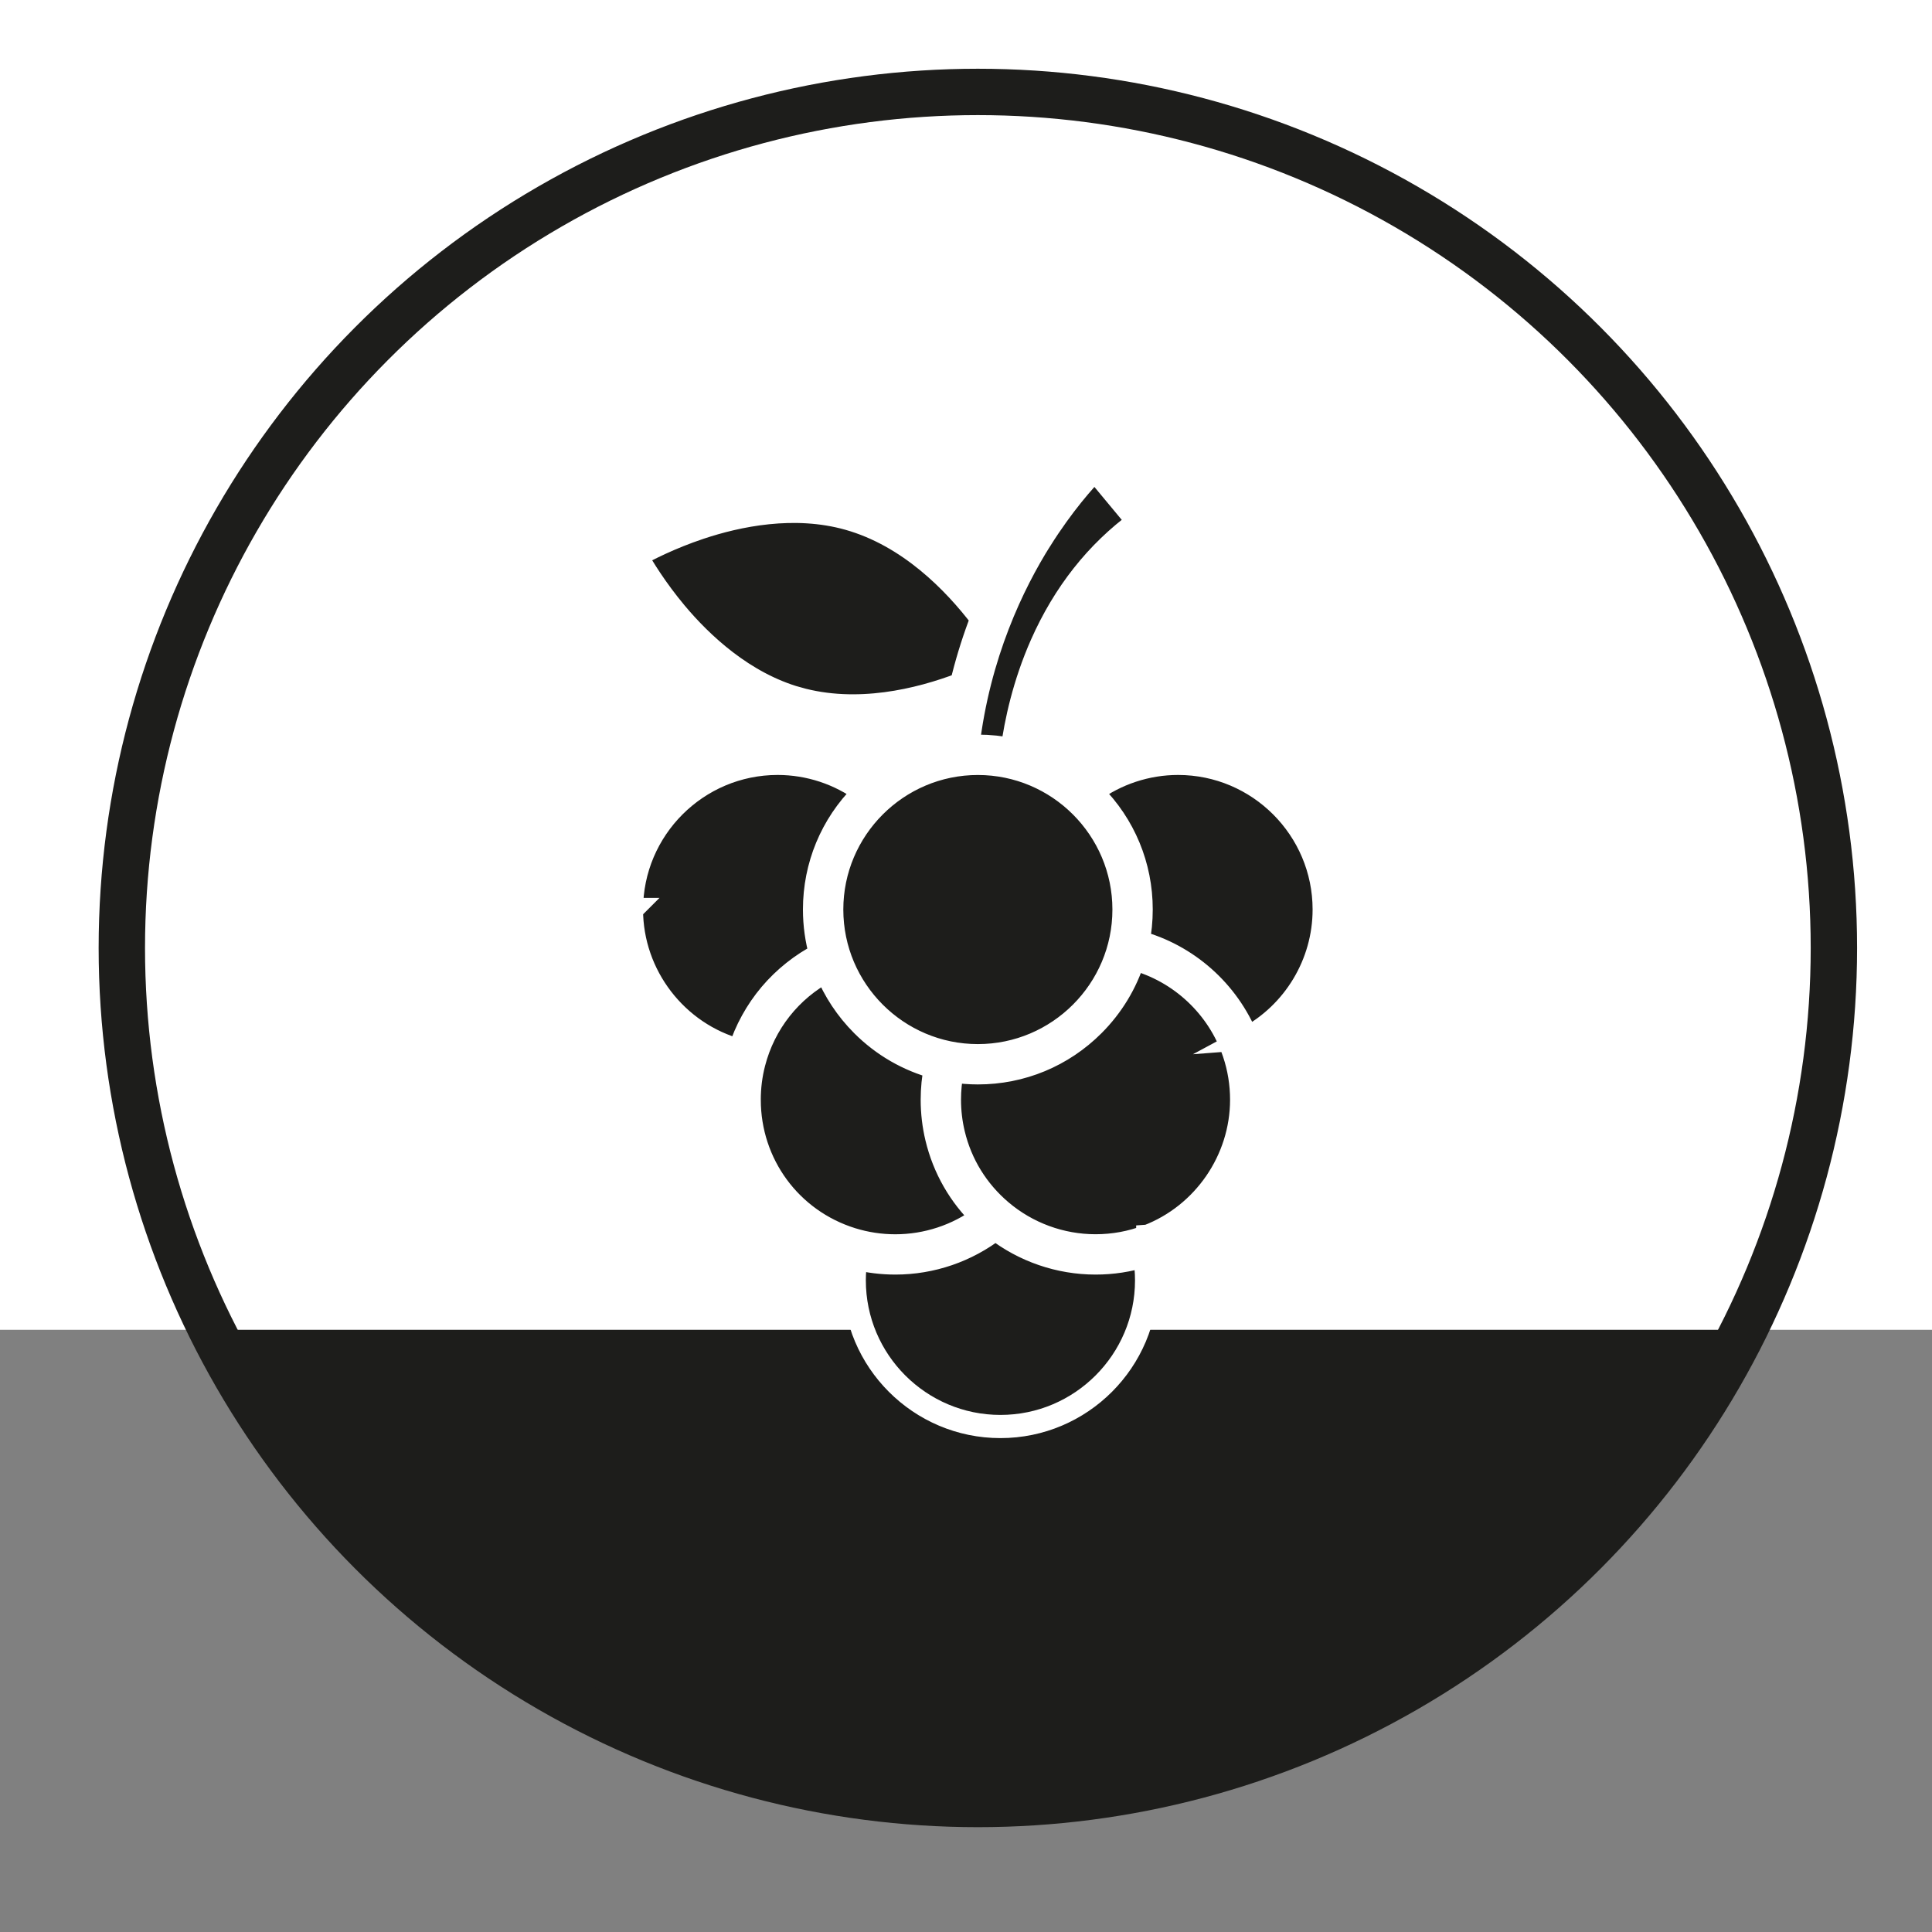 <?xml version="1.0" encoding="UTF-8"?>
<svg id="Vrstva_1" xmlns="http://www.w3.org/2000/svg" version="1.1" viewBox="0 0 500 500">
  <rect x="0" y="0" width="500" height="500" fill="#808080" stroke="none"/>
  <!-- Generator: Adobe Illustrator 29.7.1, SVG Export Plug-In . SVG Version: 2.1.1 Build 8)  -->
  <defs>
    <style>
      .st0 {
        stroke: #fff;
        stroke-width: 6px;
      }

      .st0, .st1 {
        fill: #1d1d1b;
      }

      .st0, .st2 {
        stroke-miterlimit: 10;
      }

      .st3 {
        fill: #fff;
      }

      .st2 {
        fill: none;
        stroke: #1d1d1b;
        stroke-width: 12px;
      }
    </style>
  </defs>
  <circle class="st1" cx="252.36" cy="246.98" r="221.54"/>
  <rect class="st3" x="-2.58" y="-153.97" width="504.34" height="498.12"/>
  <circle class="st2" cx="253.07" cy="245.33" r="221.54"/>
  <path class="st0" d="M253.07,273.21c-20.86,0-37.82-16.97-37.82-37.82s16.97-37.82,37.82-37.82,37.82,16.97,37.82,37.82-16.97,37.82-37.82,37.82ZM206.45,180.8c-14.08-3.98-24.94-14.26-31.57-22.18-5.18-6.19-8.67-11.96-10.26-14.79,2.83-1.58,8.82-4.67,16.48-7.23,9.8-3.28,24.43-6.36,38.51-2.38,15.53,4.39,27.23,16.28,34.5,25.86-.22.58-.45,1.16-.66,1.74-1.84,4.96-3.38,10.04-4.61,15.2-11.06,4.23-27.06,8.1-42.39,3.77h0ZM269.32,139.63c5.81-9.23,11.37-15.4,14.04-18.15l11.25,13.54c-10.79,7.89-19.2,18.55-25.03,31.7-4.56,10.3-6.66,20.18-7.63,27.33-2.89-.62-5.86-.93-8.89-.93-.87,0-1.73.03-2.59.08,2.78-23.85,11.7-42.22,18.84-53.57h0ZM163.43,235.38c0-20.86,16.97-37.82,37.82-37.82,8.11,0,16,2.61,22.48,7.41-.18.18-.37.35-.55.53-7.98,7.98-12.38,18.6-12.38,29.88,0,3.98.55,7.88,1.61,11.61-4.95,2.55-9.43,6.11-13.03,10.37-3.59,4.26-6.33,9.24-8,14.54-16.32-4.4-27.96-19.44-27.96-36.52h.01ZM193.89,284.6c0-3.21.4-6.41,1.2-9.49,2.66-10.31,9.45-18.89,18.79-23.87,2.1,5.19,5.24,9.95,9.31,14.03,5.33,5.33,11.83,9.05,18.91,10.95-.55,2.75-.83,5.56-.83,8.39,0,3.34.39,6.66,1.16,9.87,1.89,7.89,5.93,14.94,11.76,20.55-6.48,4.79-14.37,7.4-22.48,7.4-3.85,0-7.65-.58-11.28-1.71-15.88-4.95-26.54-19.47-26.54-36.11h0ZM258.9,369.18c-20.86,0-37.82-16.97-37.82-37.82,0-1.92.15-3.85.44-5.74,3.32.82,6.74,1.24,10.2,1.24,9.4,0,18.52-3.14,25.91-8.87,7.39,5.73,16.51,8.87,25.91,8.87,4.33,0,8.57-.65,12.65-1.93.36,2.11.55,4.27.55,6.43,0,20.86-16.97,37.82-37.82,37.82h-.02ZM297.05,319.93c-4.31,1.65-8.86,2.49-13.52,2.49-8.96,0-17.65-3.19-24.47-8.98-6.18-5.25-10.44-12.16-12.31-20-.69-2.88-1.04-5.85-1.04-8.84,0-2.52.25-5.02.74-7.47,2.17.34,4.38.52,6.62.52,11.29,0,21.9-4.4,29.88-12.38,4.89-4.89,8.43-10.77,10.44-17.18,12.11,3.27,21.96,12.48,25.99,24.46h0c1.3,3.87,1.96,7.93,1.96,12.06,0,15.57-9.77,29.77-24.3,35.34v-.02ZM322.71,268.75c-4.96-12.24-15.47-21.55-28.21-24.97.55-2.74.83-5.54.83-8.4,0-11.29-4.4-21.9-12.38-29.88-.18-.18-.36-.36-.55-.53,6.48-4.79,14.37-7.41,22.48-7.41,20.86,0,37.82,16.97,37.82,37.82,0,13.98-7.78,26.82-20,33.37h0Z"/>
</svg>